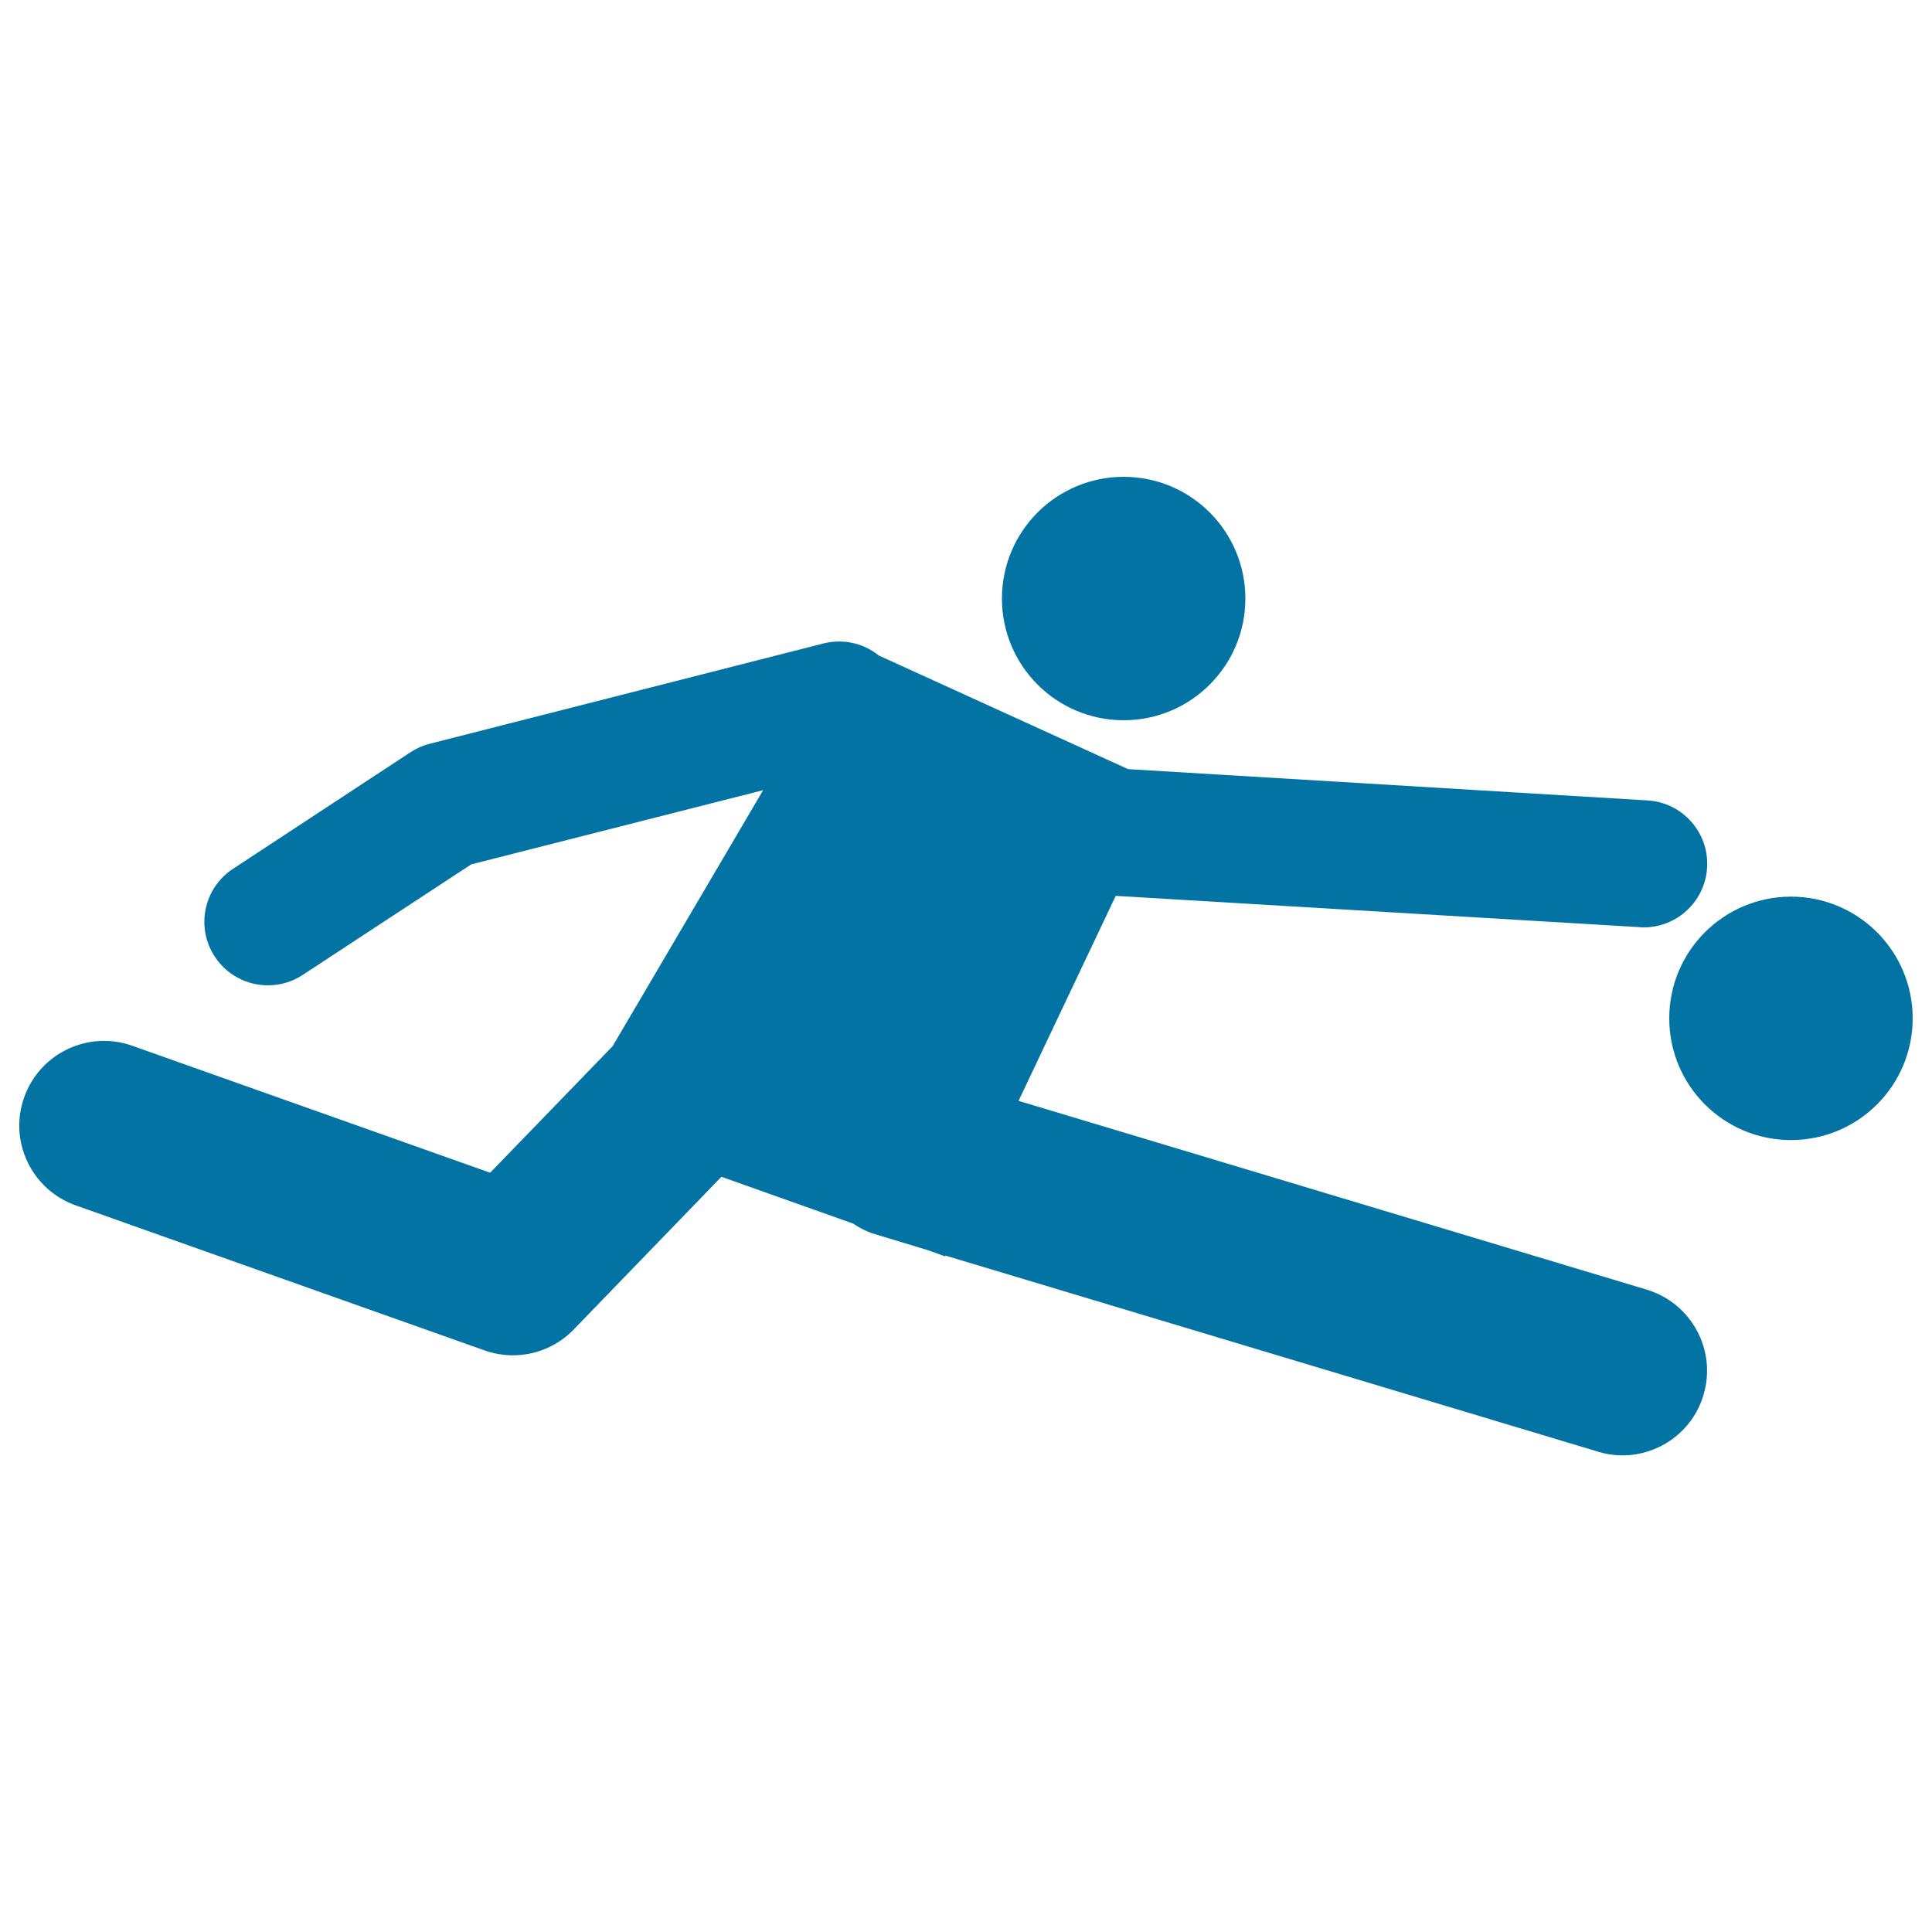 <svg xmlns="http://www.w3.org/2000/svg" viewBox="0 0 1000 1000" style="fill:#0273a2">
<title>Football Player Chasing Ball SVG icon</title>
<g><g><path d="M848.8,479.9c0.7,0.1,1.3,0.1,2,0.1c17.3,0,31.7-13.5,32.8-30.9c1.1-18.1-12.7-33.7-30.8-34.8l-268.9-16.2l-129-58.8c-4.3-3.4-9.3-5.8-14.7-6.7l-0.2-0.1l0,0c-4.4-0.7-9-0.6-13.6,0.5l-204.1,52c-3.5,0.9-6.9,2.4-9.9,4.4l-91.8,60.3c-15.2,10-19.4,30.3-9.4,45.5c6.3,9.6,16.8,14.8,27.5,14.8c6.2,0,12.4-1.7,18-5.4l87.2-57.2L395,409l-77.9,132.5L253.7,607L68.5,541.3c-22.8-8.1-47.9,3.8-56,26.7c-8.1,22.8,3.9,47.8,26.7,55.9L250.9,699c4.8,1.7,9.7,2.5,14.6,2.5c11.7,0,23.1-4.7,31.5-13.4l76.4-79l68.1,24.2c3.5,2.3,7.2,4.3,11.4,5.5l27.1,8.2l9.2,3.3l0.2-0.4l337.8,101.5c4.2,1.3,8.4,1.9,12.6,1.9c18.8,0,36.3-12.3,41.9-31.2c7-23.2-6.2-47.6-29.4-54.6l-325.1-97.7l50.3-106.1L848.8,479.9z"/><circle cx="581.6" cy="309.8" r="63"/><circle cx="927" cy="527.1" r="63"/></g></g>
</svg>